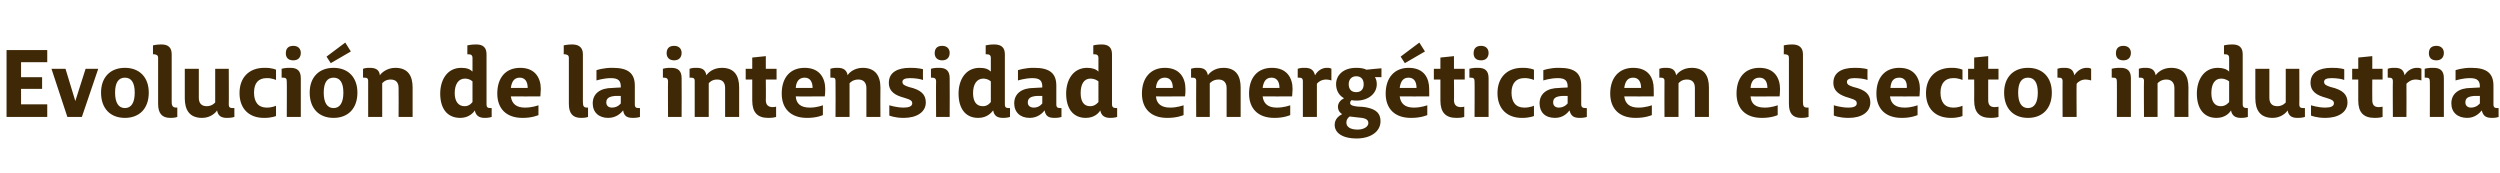 <?xml version="1.0" standalone="no"?><!DOCTYPE svg PUBLIC "-//W3C//DTD SVG 1.1//EN" "http://www.w3.org/Graphics/SVG/1.1/DTD/svg11.dtd"><svg xmlns="http://www.w3.org/2000/svg" version="1.1" width="534.4px" height="37px" viewBox="0 -10 534.4 37" style="top:-10px">  <desc>Evoluci n de la intensidad energ tica en el sector industria</desc>  <defs/>  <g id="Polygon102834">    <path d="M 1.4 0.7 L 10.1 0.7 L 10.1 3.3 L 4.5 3.3 L 4.5 6.5 L 9 6.5 L 9 9 L 4.5 9 L 4.5 12.3 L 10.1 12.3 L 10.1 15 L 1.4 15 L 1.4 0.7 Z M 14.4 15 L 11 4.7 L 14 4.7 L 16.1 11.6 L 18.3 4.7 L 21 4.7 L 17.5 15 L 14.4 15 Z M 21.6 9.8 C 21.6 6.5 23.6 4.5 26.7 4.5 C 29.8 4.5 31.8 6.5 31.8 9.8 C 31.8 13.2 29.8 15.2 26.7 15.2 C 23.6 15.2 21.6 13.2 21.6 9.8 Z M 28.8 9.8 C 28.8 7.7 28.1 6.6 26.7 6.6 C 25.3 6.6 24.6 7.7 24.6 9.8 C 24.6 11.9 25.3 13.1 26.7 13.1 C 28.1 13.1 28.8 11.9 28.8 9.8 Z M 33.8 12.2 C 33.8 12.2 33.8 2.4 33.8 2.4 C 33.8 1.8 33.5 1.7 33 1.6 C 32.9 1.6 32.7 1.6 32.7 1.6 C 32.7 1.62 32.7 -0.3 32.7 -0.3 C 32.7 -0.3 33.44 -0.5 34.5 -0.5 C 36 -0.5 36.7 0.2 36.7 1.6 C 36.7 1.6 36.7 11.8 36.7 11.8 C 36.7 12.7 37 13 37.7 13 C 37.66 12.98 37.9 13 37.9 13 L 37.9 15 C 37.9 15 37.36 15.22 36.4 15.2 C 34.6 15.2 33.8 14.2 33.8 12.2 Z M 39.5 11 C 39.52 10.98 39.5 4.7 39.5 4.7 L 42.5 4.7 C 42.5 4.7 42.5 10.86 42.5 10.9 C 42.5 12 43 12.7 44.2 12.7 C 45.38 12.7 46 11.9 46 11.9 L 46 4.7 L 48.9 4.7 C 48.9 4.7 48.94 12.34 48.9 12.3 C 48.9 13 49.2 13.1 49.8 13.1 C 49.84 13.12 50.1 13.1 50.1 13.1 L 50.1 15 C 50.1 15 49.46 15.22 48.5 15.2 C 47.2 15.2 46.6 14.7 46.4 13.6 C 46.1 14.1 45 15.2 43.2 15.2 C 40.5 15.2 39.5 13.5 39.5 11 Z M 51.2 9.9 C 51.2 6.6 53.2 4.5 56.5 4.5 C 58.14 4.46 59 4.9 59 4.9 L 59 7.1 C 59 7.1 58.12 6.66 57 6.7 C 55.2 6.7 54.3 7.8 54.3 9.8 C 54.3 11.8 55.2 13 57 13 C 58.16 13.02 59 12.6 59 12.6 L 59 14.8 C 59 14.8 58.08 15.22 56.4 15.2 C 53.3 15.2 51.2 13.3 51.2 9.9 Z M 61.1 1.4 C 61.1 0.5 61.5 -0.2 62.7 -0.2 C 63.8 -0.2 64.3 0.5 64.3 1.3 C 64.3 2.2 63.8 2.9 62.7 2.9 C 61.5 2.9 61.1 2.2 61.1 1.4 Z M 61.3 7.4 C 61.3 6.8 61.1 6.6 60.5 6.6 C 60.48 6.58 60.2 6.6 60.2 6.6 L 60.2 4.7 C 60.2 4.7 60.98 4.46 62.1 4.5 C 63.6 4.5 64.3 5.2 64.3 6.7 C 64.32 6.7 64.3 15 64.3 15 L 61.3 15 C 61.3 15 61.34 7.36 61.3 7.4 Z M 66.2 9.8 C 66.2 6.5 68.2 4.5 71.3 4.5 C 74.4 4.5 76.4 6.5 76.4 9.8 C 76.4 13.2 74.4 15.2 71.3 15.2 C 68.2 15.2 66.2 13.2 66.2 9.8 Z M 73.4 9.8 C 73.4 7.7 72.7 6.6 71.3 6.6 C 69.9 6.6 69.2 7.7 69.2 9.8 C 69.2 11.9 69.9 13.1 71.3 13.1 C 72.7 13.1 73.4 11.9 73.4 9.8 Z M 69.8 2.1 L 73.8 -0.9 L 75 1 L 70.7 3.5 L 69.8 2.1 Z M 78.7 7.3 C 78.7 6.7 78.4 6.6 77.8 6.6 C 77.82 6.58 77.6 6.6 77.6 6.6 L 77.6 4.7 C 77.6 4.7 78.2 4.46 79.1 4.5 C 80.4 4.5 81.1 5 81.2 6.1 C 81.5 5.6 82.7 4.5 84.5 4.5 C 87.2 4.5 88.2 6.2 88.2 8.7 C 88.22 8.7 88.2 15 88.2 15 L 85.2 15 C 85.2 15 85.24 8.82 85.2 8.8 C 85.2 7.7 84.7 7 83.5 7 C 82.3 6.98 81.7 7.8 81.7 7.8 L 81.7 15 L 78.7 15 C 78.7 15 78.7 7.34 78.7 7.3 Z M 101.5 13.6 C 101.2 14.1 100.2 15.2 98.4 15.2 C 95.5 15.2 94.1 13.1 94.1 10 C 94.1 7.2 95.5 4.5 98.6 4.5 C 99.8 4.5 100.5 4.8 101 5.3 C 101 5.3 101 2.4 101 2.4 C 101 1.8 100.7 1.6 100.1 1.6 C 100.14 1.62 99.9 1.6 99.9 1.6 L 99.9 -0.3 C 99.9 -0.3 100.68 -0.5 101.8 -0.5 C 103.3 -0.5 104 0.2 104 1.6 C 104 1.6 104 12.3 104 12.3 C 104 13 104.3 13.1 104.9 13.1 C 104.92 13.1 105.1 13.1 105.1 13.1 L 105.1 15 C 105.1 15 104.46 15.22 103.6 15.2 C 102.4 15.2 101.7 14.7 101.5 13.6 Z M 101 11.8 L 101 7.4 C 101 7.4 100.44 6.82 99.4 6.8 C 98 6.8 97.2 8 97.2 9.9 C 97.2 11.7 98 12.7 99.3 12.7 C 100.4 12.74 101 11.8 101 11.8 Z M 106.3 10 C 106.3 6.6 108.1 4.5 111.2 4.5 C 114.5 4.5 115.6 6.8 115.6 9 C 115.56 10.16 115.5 10.6 115.5 10.6 C 115.5 10.6 109.22 10.64 109.2 10.6 C 109.4 12.2 110.4 13 112.2 13 C 113.76 13.02 115.1 12.5 115.1 12.5 L 115.1 14.6 C 115.1 14.6 113.78 15.22 111.7 15.2 C 108.2 15.2 106.3 13.2 106.3 10 Z M 112.8 8.8 C 112.8 7.4 112.2 6.6 111.1 6.6 C 110 6.6 109.4 7.3 109.2 8.8 C 109.2 8.8 112.8 8.8 112.8 8.8 Z M 121.6 12.2 C 121.6 12.2 121.6 2.4 121.6 2.4 C 121.6 1.8 121.3 1.7 120.8 1.6 C 120.8 1.6 120.6 1.6 120.5 1.6 C 120.52 1.62 120.5 -0.3 120.5 -0.3 C 120.5 -0.3 121.26 -0.5 122.3 -0.5 C 123.8 -0.5 124.6 0.2 124.6 1.6 C 124.6 1.6 124.6 11.8 124.6 11.8 C 124.6 12.7 124.8 13 125.5 13 C 125.48 12.98 125.7 13 125.7 13 L 125.7 15 C 125.7 15 125.18 15.22 124.2 15.2 C 122.4 15.2 121.6 14.2 121.6 12.2 Z M 133.2 13.6 C 132.8 14.1 131.8 15.2 130 15.2 C 128 15.2 126.7 14 126.7 12.1 C 126.7 10 128.3 8.8 130.9 8.8 C 130.88 8.78 132.7 8.7 132.7 8.7 C 132.7 8.7 132.7 8.5 132.7 8.5 C 132.7 7.3 132.2 6.7 130.6 6.7 C 129.02 6.7 127.5 7.2 127.5 7.2 L 127.5 5 C 127.5 5 129.02 4.46 131 4.5 C 134.3 4.5 135.7 5.7 135.7 8.3 C 135.7 8.3 135.7 12.3 135.7 12.3 C 135.7 13 136 13.1 136.6 13.1 C 136.58 13.12 136.8 13.1 136.8 13.1 L 136.8 15 C 136.8 15 136.18 15.22 135.3 15.2 C 134 15.2 133.4 14.8 133.2 13.6 Z M 132.7 12.1 L 132.7 10.5 C 132.7 10.5 131.62 10.52 131.6 10.5 C 130.2 10.6 129.6 11 129.6 11.9 C 129.6 12.6 130.1 13 130.8 13 C 132.1 13 132.7 12.1 132.7 12.1 Z M 142.5 1.4 C 142.5 0.5 142.9 -0.2 144.1 -0.2 C 145.2 -0.2 145.7 0.5 145.7 1.3 C 145.7 2.2 145.2 2.9 144.1 2.9 C 143 2.9 142.5 2.2 142.5 1.4 Z M 142.8 7.4 C 142.8 6.8 142.5 6.6 141.9 6.6 C 141.9 6.58 141.7 6.6 141.7 6.6 L 141.7 4.7 C 141.7 4.7 142.4 4.46 143.5 4.5 C 145 4.5 145.7 5.2 145.7 6.7 C 145.74 6.7 145.7 15 145.7 15 L 142.8 15 C 142.8 15 142.76 7.36 142.8 7.4 Z M 148.5 7.3 C 148.5 6.7 148.2 6.6 147.6 6.6 C 147.6 6.58 147.4 6.6 147.4 6.6 L 147.4 4.7 C 147.4 4.7 147.98 4.46 148.9 4.5 C 150.2 4.5 150.8 5 151 6.1 C 151.3 5.6 152.4 4.5 154.3 4.5 C 157 4.5 158 6.2 158 8.7 C 158 8.7 158 15 158 15 L 155 15 C 155 15 155.02 8.82 155 8.8 C 155 7.7 154.5 7 153.3 7 C 152.08 6.98 151.5 7.8 151.5 7.8 L 151.5 15 L 148.5 15 C 148.5 15 148.48 7.34 148.5 7.3 Z M 160.8 11.5 C 160.78 11.48 160.8 7 160.8 7 L 159.4 7 L 159.4 4.7 L 160.8 4.7 L 160.8 2.3 L 163.7 2 L 163.7 4.7 L 166 4.7 L 166 7 L 163.7 7 C 163.7 7 163.74 11.42 163.7 11.4 C 163.7 12.4 164.2 12.9 165.2 12.9 C 165.58 12.9 165.9 12.8 165.9 12.8 L 165.9 15 C 165.9 15 165.28 15.22 164.2 15.2 C 161.9 15.2 160.8 14 160.8 11.5 Z M 167.1 10 C 167.1 6.6 168.9 4.5 172 4.5 C 175.3 4.5 176.4 6.8 176.4 9 C 176.4 10.16 176.3 10.6 176.3 10.6 C 176.3 10.6 170.06 10.64 170.1 10.6 C 170.2 12.2 171.2 13 173.1 13 C 174.6 13.02 175.9 12.5 175.9 12.5 L 175.9 14.6 C 175.9 14.6 174.62 15.22 172.5 15.2 C 169 15.2 167.1 13.2 167.1 10 Z M 173.7 8.8 C 173.7 7.4 173.1 6.6 172 6.6 C 170.9 6.6 170.2 7.3 170.1 8.8 C 170.1 8.8 173.7 8.8 173.7 8.8 Z M 178.6 7.3 C 178.6 6.7 178.4 6.6 177.8 6.6 C 177.76 6.58 177.5 6.6 177.5 6.6 L 177.5 4.7 C 177.5 4.7 178.14 4.46 179.1 4.5 C 180.3 4.5 181 5 181.2 6.1 C 181.4 5.6 182.6 4.5 184.4 4.5 C 187.1 4.5 188.2 6.2 188.2 8.7 C 188.16 8.7 188.2 15 188.2 15 L 185.2 15 C 185.2 15 185.18 8.82 185.2 8.8 C 185.2 7.7 184.6 7 183.5 7 C 182.24 6.98 181.6 7.8 181.6 7.8 L 181.6 15 L 178.6 15 C 178.6 15 178.64 7.34 178.6 7.3 Z M 190.1 14.7 L 190.1 12.5 C 190.1 12.5 191.58 13 193.2 13 C 194.3 13 195 12.7 195 12.1 C 195 11.5 194.6 11.3 193.3 10.9 C 191.4 10.4 190 9.6 190 7.7 C 190 5.5 191.8 4.5 194.5 4.5 C 196.24 4.46 197.3 4.8 197.3 4.8 C 197.3 4.8 197.26 7.06 197.3 7.1 C 196.8 6.9 195.7 6.7 194.5 6.7 C 193.4 6.7 192.9 7 192.9 7.5 C 192.9 8.1 193.4 8.3 194.3 8.6 C 196.9 9.2 197.9 10.2 197.9 11.9 C 197.9 14 195.9 15.2 193.2 15.2 C 191.32 15.22 190.1 14.7 190.1 14.7 Z M 199.8 1.4 C 199.8 0.5 200.2 -0.2 201.4 -0.2 C 202.5 -0.2 203 0.5 203 1.3 C 203 2.2 202.5 2.9 201.4 2.9 C 200.3 2.9 199.8 2.2 199.8 1.4 Z M 200.1 7.4 C 200.1 6.8 199.8 6.6 199.2 6.6 C 199.2 6.58 199 6.6 199 6.6 L 199 4.7 C 199 4.7 199.7 4.46 200.8 4.5 C 202.3 4.5 203 5.2 203 6.7 C 203.04 6.7 203 15 203 15 L 200.1 15 C 200.1 15 200.06 7.36 200.1 7.4 Z M 212.3 13.6 C 211.9 14.1 211 15.2 209.1 15.2 C 206.3 15.2 204.9 13.1 204.9 10 C 204.9 7.2 206.3 4.5 209.4 4.5 C 210.6 4.5 211.3 4.8 211.8 5.3 C 211.8 5.3 211.8 2.4 211.8 2.4 C 211.8 1.8 211.5 1.6 210.9 1.6 C 210.92 1.62 210.7 1.6 210.7 1.6 L 210.7 -0.3 C 210.7 -0.3 211.46 -0.5 212.5 -0.5 C 214.1 -0.5 214.8 0.2 214.8 1.6 C 214.8 1.6 214.8 12.3 214.8 12.3 C 214.8 13 215.1 13.1 215.7 13.1 C 215.7 13.1 215.9 13.1 215.9 13.1 L 215.9 15 C 215.9 15 215.24 15.22 214.4 15.2 C 213.1 15.2 212.5 14.7 212.3 13.6 Z M 211.8 11.8 L 211.8 7.4 C 211.8 7.4 211.22 6.82 210.2 6.8 C 208.8 6.8 208 8 208 9.9 C 208 11.7 208.7 12.7 210.1 12.7 C 211.18 12.74 211.8 11.8 211.8 11.8 Z M 223.3 13.6 C 222.9 14.1 221.9 15.2 220.1 15.2 C 218.1 15.2 216.8 14 216.8 12.1 C 216.8 10 218.4 8.8 221 8.8 C 221 8.78 222.8 8.7 222.8 8.7 C 222.8 8.7 222.82 8.5 222.8 8.5 C 222.8 7.3 222.3 6.7 220.7 6.7 C 219.14 6.7 217.6 7.2 217.6 7.2 L 217.6 5 C 217.6 5 219.14 4.46 221.1 4.5 C 224.4 4.5 225.8 5.7 225.8 8.3 C 225.8 8.3 225.8 12.3 225.8 12.3 C 225.8 13 226.1 13.1 226.7 13.1 C 226.7 13.12 226.9 13.1 226.9 13.1 L 226.9 15 C 226.9 15 226.3 15.22 225.4 15.2 C 224.1 15.2 223.5 14.8 223.3 13.6 Z M 222.8 12.1 L 222.8 10.5 C 222.8 10.5 221.74 10.52 221.7 10.5 C 220.3 10.6 219.7 11 219.7 11.9 C 219.7 12.6 220.2 13 221 13 C 222.22 13 222.8 12.1 222.8 12.1 Z M 235.2 13.6 C 234.9 14.1 234 15.2 232.1 15.2 C 229.3 15.2 227.9 13.1 227.9 10 C 227.9 7.2 229.3 4.5 232.4 4.5 C 233.5 4.5 234.3 4.8 234.8 5.3 C 234.8 5.3 234.8 2.4 234.8 2.4 C 234.8 1.8 234.5 1.6 233.9 1.6 C 233.88 1.62 233.7 1.6 233.7 1.6 L 233.7 -0.3 C 233.7 -0.3 234.42 -0.5 235.5 -0.5 C 237 -0.5 237.7 0.2 237.7 1.6 C 237.7 1.6 237.7 12.3 237.7 12.3 C 237.7 13 238.1 13.1 238.7 13.1 C 238.66 13.1 238.8 13.1 238.8 13.1 L 238.8 15 C 238.8 15 238.2 15.22 237.3 15.2 C 236.1 15.2 235.4 14.7 235.2 13.6 Z M 234.8 11.8 L 234.8 7.4 C 234.8 7.4 234.18 6.82 233.1 6.8 C 231.7 6.8 231 8 231 9.9 C 231 11.7 231.7 12.7 233 12.7 C 234.14 12.74 234.8 11.8 234.8 11.8 Z M 244.1 10 C 244.1 6.6 246 4.5 249 4.5 C 252.3 4.5 253.4 6.8 253.4 9 C 253.42 10.16 253.3 10.6 253.3 10.6 C 253.3 10.6 247.08 10.64 247.1 10.6 C 247.2 12.2 248.3 13 250.1 13 C 251.62 13.02 253 12.5 253 12.5 L 253 14.6 C 253 14.6 251.64 15.22 249.5 15.2 C 246 15.2 244.1 13.2 244.1 10 Z M 250.7 8.8 C 250.7 7.4 250.1 6.6 249 6.6 C 247.9 6.6 247.2 7.3 247.1 8.8 C 247.1 8.8 250.7 8.8 250.7 8.8 Z M 255.7 7.3 C 255.7 6.7 255.4 6.6 254.8 6.6 C 254.78 6.58 254.6 6.6 254.6 6.6 L 254.6 4.7 C 254.6 4.7 255.16 4.46 256.1 4.5 C 257.4 4.5 258 5 258.2 6.1 C 258.5 5.6 259.6 4.5 261.5 4.5 C 264.2 4.5 265.2 6.2 265.2 8.7 C 265.18 8.7 265.2 15 265.2 15 L 262.2 15 C 262.2 15 262.2 8.82 262.2 8.8 C 262.2 7.7 261.6 7 260.5 7 C 259.26 6.98 258.6 7.8 258.6 7.8 L 258.6 15 L 255.7 15 C 255.7 15 255.66 7.34 255.7 7.3 Z M 267 10 C 267 6.6 268.8 4.5 271.9 4.5 C 275.2 4.5 276.3 6.8 276.3 9 C 276.26 10.16 276.2 10.6 276.2 10.6 C 276.2 10.6 269.92 10.64 269.9 10.6 C 270.1 12.2 271.1 13 272.9 13 C 274.46 13.02 275.8 12.5 275.8 12.5 L 275.8 14.6 C 275.8 14.6 274.48 15.22 272.4 15.2 C 268.9 15.2 267 13.2 267 10 Z M 273.5 8.8 C 273.5 7.4 272.9 6.6 271.8 6.6 C 270.7 6.6 270.1 7.3 269.9 8.8 C 269.9 8.8 273.5 8.8 273.5 8.8 Z M 278.5 7.4 C 278.5 6.7 278.2 6.6 277.6 6.6 C 277.58 6.58 277.4 6.6 277.4 6.6 L 277.4 4.7 C 277.4 4.7 278 4.46 278.9 4.5 C 280 4.5 280.8 4.8 281.1 6.1 C 281.7 5 282.7 4.5 283.6 4.5 C 284.32 4.46 284.6 4.7 284.6 4.7 L 284.6 7.2 C 284.6 7.2 284.14 7.02 283.5 7 C 282.5 7 281.8 7.5 281.5 7.9 C 281.48 7.92 281.5 15 281.5 15 L 278.5 15 C 278.5 15 278.5 7.36 278.5 7.4 Z M 291.5 8 C 291.5 6.9 290.9 6.3 289.9 6.3 C 288.9 6.3 288.3 7 288.3 8 C 288.3 9.1 288.9 9.7 289.9 9.7 C 290.9 9.7 291.5 9.1 291.5 8 Z M 290 19.6 C 286.8 19.6 285.3 18.3 285.3 16.7 C 285.3 15.5 286.1 14.8 286.9 14.4 C 286.4 14.1 286 13.6 286 12.8 C 286 11.9 286.7 11.3 287.3 11 C 286.2 10.4 285.6 9.3 285.6 8 C 285.6 6.1 287.1 4.5 289.9 4.5 C 290.8 4.5 291.5 4.6 292.1 4.9 C 292.14 4.86 295.3 4.6 295.3 4.6 L 295.3 6.5 C 295.3 6.5 293.88 6.46 293.9 6.5 C 294.2 6.9 294.3 7.5 294.3 8 C 294.3 10 292.5 11.5 290 11.5 C 289.6 11.5 289.3 11.5 288.9 11.4 C 288.7 11.6 288.6 11.8 288.6 12 C 288.6 12.5 289.2 12.7 290.4 12.8 C 291.2 12.8 292 12.9 292.7 13.1 C 294.1 13.5 295.1 14.2 295.1 15.9 C 295.1 18.2 292.9 19.6 290 19.6 Z M 292.5 16.3 C 292.5 15.4 291.6 15.2 290.2 15.1 C 289.6 15 289.1 15 288.5 14.9 C 288.1 15.2 287.8 15.6 287.8 16.2 C 287.8 17.1 288.6 17.7 290.2 17.7 C 291.5 17.7 292.5 17.1 292.5 16.3 Z M 296.2 10 C 296.2 6.6 298.1 4.5 301.1 4.5 C 304.5 4.5 305.5 6.8 305.5 9 C 305.54 10.16 305.5 10.6 305.5 10.6 C 305.5 10.6 299.2 10.64 299.2 10.6 C 299.4 12.2 300.4 13 302.2 13 C 303.74 13.02 305.1 12.5 305.1 12.5 L 305.1 14.6 C 305.1 14.6 303.76 15.22 301.6 15.2 C 298.1 15.2 296.2 13.2 296.2 10 Z M 302.8 8.8 C 302.8 7.4 302.2 6.6 301.1 6.6 C 300 6.6 299.4 7.3 299.2 8.8 C 299.2 8.8 302.8 8.8 302.8 8.8 Z M 299.4 2.1 L 303.4 -0.9 L 304.6 1 L 300.3 3.5 L 299.4 2.1 Z M 307.9 11.5 C 307.88 11.48 307.9 7 307.9 7 L 306.5 7 L 306.5 4.7 L 307.9 4.7 L 307.9 2.3 L 310.8 2 L 310.8 4.7 L 313.1 4.7 L 313.1 7 L 310.8 7 C 310.8 7 310.84 11.42 310.8 11.4 C 310.8 12.4 311.3 12.9 312.3 12.9 C 312.68 12.9 313 12.8 313 12.8 L 313 15 C 313 15 312.38 15.22 311.3 15.2 C 309 15.2 307.9 14 307.9 11.5 Z M 315 1.4 C 315 0.5 315.4 -0.2 316.6 -0.2 C 317.7 -0.2 318.2 0.5 318.2 1.3 C 318.2 2.2 317.7 2.9 316.6 2.9 C 315.4 2.9 315 2.2 315 1.4 Z M 315.2 7.4 C 315.2 6.8 315 6.6 314.4 6.6 C 314.38 6.58 314.1 6.6 314.1 6.6 L 314.1 4.7 C 314.1 4.7 314.88 4.46 316 4.5 C 317.5 4.5 318.2 5.2 318.2 6.7 C 318.22 6.7 318.2 15 318.2 15 L 315.2 15 C 315.2 15 315.24 7.36 315.2 7.4 Z M 320.1 9.9 C 320.1 6.6 322.1 4.5 325.4 4.5 C 327 4.46 327.9 4.9 327.9 4.9 L 327.9 7.1 C 327.9 7.1 326.98 6.66 325.8 6.7 C 324.1 6.7 323.1 7.8 323.1 9.8 C 323.1 11.8 324 13 325.8 13 C 327.02 13.02 327.9 12.6 327.9 12.6 L 327.9 14.8 C 327.9 14.8 326.94 15.22 325.3 15.2 C 322.2 15.2 320.1 13.3 320.1 9.9 Z M 335.5 13.6 C 335.1 14.1 334.2 15.2 332.4 15.2 C 330.3 15.2 329.1 14 329.1 12.1 C 329.1 10 330.7 8.8 333.3 8.8 C 333.26 8.78 335.1 8.7 335.1 8.7 C 335.1 8.7 335.08 8.5 335.1 8.5 C 335.1 7.3 334.6 6.7 333 6.7 C 331.4 6.7 329.9 7.2 329.9 7.2 L 329.9 5 C 329.9 5 331.4 4.46 333.3 4.5 C 336.7 4.5 338 5.7 338 8.3 C 338 8.3 338 12.3 338 12.3 C 338 13 338.4 13.1 339 13.1 C 338.96 13.12 339.2 13.1 339.2 13.1 L 339.2 15 C 339.2 15 338.56 15.22 337.7 15.2 C 336.4 15.2 335.8 14.8 335.5 13.6 Z M 335.1 12.1 L 335.1 10.5 C 335.1 10.5 334 10.52 334 10.5 C 332.5 10.6 332 11 332 11.9 C 332 12.6 332.5 13 333.2 13 C 334.48 13 335.1 12.1 335.1 12.1 Z M 344.2 10 C 344.2 6.6 346.1 4.5 349.1 4.5 C 352.5 4.5 353.5 6.8 353.5 9 C 353.53 10.16 353.5 10.6 353.5 10.6 C 353.5 10.6 347.19 10.64 347.2 10.6 C 347.4 12.2 348.4 13 350.2 13 C 351.73 13.02 353.1 12.5 353.1 12.5 L 353.1 14.6 C 353.1 14.6 351.75 15.22 349.6 15.2 C 346.1 15.2 344.2 13.2 344.2 10 Z M 350.8 8.8 C 350.8 7.4 350.2 6.6 349.1 6.6 C 348 6.6 347.4 7.3 347.2 8.8 C 347.2 8.8 350.8 8.8 350.8 8.8 Z M 355.8 7.3 C 355.8 6.7 355.5 6.6 354.9 6.6 C 354.89 6.58 354.7 6.6 354.7 6.6 L 354.7 4.7 C 354.7 4.7 355.27 4.46 356.2 4.5 C 357.5 4.5 358.1 5 358.3 6.1 C 358.6 5.6 359.7 4.5 361.6 4.5 C 364.3 4.5 365.3 6.2 365.3 8.7 C 365.29 8.7 365.3 15 365.3 15 L 362.3 15 C 362.3 15 362.31 8.82 362.3 8.8 C 362.3 7.7 361.8 7 360.6 7 C 359.37 6.98 358.8 7.8 358.8 7.8 L 358.8 15 L 355.8 15 C 355.8 15 355.77 7.34 355.8 7.3 Z M 371.2 10 C 371.2 6.6 373 4.5 376.1 4.5 C 379.4 4.5 380.5 6.8 380.5 9 C 380.49 10.16 380.4 10.6 380.4 10.6 C 380.4 10.6 374.15 10.64 374.2 10.6 C 374.3 12.2 375.3 13 377.2 13 C 378.69 13.02 380 12.5 380 12.5 L 380 14.6 C 380 14.6 378.71 15.22 376.6 15.2 C 373.1 15.2 371.2 13.2 371.2 10 Z M 377.8 8.8 C 377.8 7.4 377.2 6.6 376.1 6.6 C 375 6.6 374.3 7.3 374.2 8.8 C 374.2 8.8 377.8 8.8 377.8 8.8 Z M 382.4 12.2 C 382.4 12.2 382.4 2.4 382.4 2.4 C 382.4 1.8 382.2 1.7 381.6 1.6 C 381.6 1.6 381.4 1.6 381.3 1.6 C 381.33 1.62 381.3 -0.3 381.3 -0.3 C 381.3 -0.3 382.07 -0.5 383.1 -0.5 C 384.6 -0.5 385.4 0.2 385.4 1.6 C 385.4 1.6 385.4 11.8 385.4 11.8 C 385.4 12.7 385.6 13 386.3 13 C 386.29 12.98 386.6 13 386.6 13 L 386.6 15 C 386.6 15 385.99 15.22 385 15.2 C 383.2 15.2 382.4 14.2 382.4 12.2 Z M 392 14.7 L 392 12.5 C 392 12.5 393.49 13 395.1 13 C 396.3 13 396.9 12.7 396.9 12.1 C 396.9 11.5 396.5 11.3 395.2 10.9 C 393.4 10.4 391.9 9.6 391.9 7.7 C 391.9 5.5 393.7 4.5 396.4 4.5 C 398.15 4.46 399.2 4.8 399.2 4.8 C 399.2 4.8 399.17 7.06 399.2 7.1 C 398.7 6.9 397.6 6.7 396.4 6.7 C 395.3 6.7 394.8 7 394.8 7.5 C 394.8 8.1 395.3 8.3 396.2 8.6 C 398.8 9.2 399.8 10.2 399.8 11.9 C 399.8 14 397.9 15.2 395.2 15.2 C 393.23 15.22 392 14.7 392 14.7 Z M 401.1 10 C 401.1 6.6 402.9 4.5 406 4.5 C 409.3 4.5 410.4 6.8 410.4 9 C 410.37 10.16 410.3 10.6 410.3 10.6 C 410.3 10.6 404.03 10.64 404 10.6 C 404.2 12.2 405.2 13 407.1 13 C 408.57 13.02 409.9 12.5 409.9 12.5 L 409.9 14.6 C 409.9 14.6 408.59 15.22 406.5 15.2 C 403 15.2 401.1 13.2 401.1 10 Z M 407.6 8.8 C 407.7 7.4 407.1 6.6 406 6.6 C 404.8 6.6 404.2 7.3 404.1 8.8 C 404.1 8.8 407.6 8.8 407.6 8.8 Z M 411.7 9.9 C 411.7 6.6 413.8 4.5 417.1 4.5 C 418.65 4.46 419.5 4.9 419.5 4.9 L 419.5 7.1 C 419.5 7.1 418.63 6.66 417.5 6.7 C 415.8 6.7 414.8 7.8 414.8 9.8 C 414.8 11.8 415.7 13 417.5 13 C 418.67 13.02 419.5 12.6 419.5 12.6 L 419.5 14.8 C 419.5 14.8 418.59 15.22 417 15.2 C 413.8 15.2 411.7 13.3 411.7 9.9 Z M 422 11.5 C 422.03 11.48 422 7 422 7 L 420.7 7 L 420.7 4.7 L 422 4.7 L 422 2.3 L 425 2 L 425 4.7 L 427.2 4.7 L 427.2 7 L 425 7 C 425 7 424.99 11.42 425 11.4 C 425 12.4 425.4 12.9 426.4 12.9 C 426.83 12.9 427.2 12.8 427.2 12.8 L 427.2 15 C 427.2 15 426.53 15.22 425.5 15.2 C 423.1 15.2 422 14 422 11.5 Z M 428.4 9.8 C 428.4 6.5 430.4 4.5 433.5 4.5 C 436.6 4.5 438.6 6.5 438.6 9.8 C 438.6 13.2 436.6 15.2 433.5 15.2 C 430.4 15.2 428.4 13.2 428.4 9.8 Z M 435.6 9.8 C 435.6 7.7 434.9 6.6 433.5 6.6 C 432.1 6.6 431.4 7.7 431.4 9.8 C 431.4 11.9 432.1 13.1 433.5 13.1 C 434.9 13.1 435.6 11.9 435.6 9.8 Z M 440.9 7.4 C 440.9 6.7 440.6 6.6 440 6.6 C 439.95 6.58 439.8 6.6 439.8 6.6 L 439.8 4.7 C 439.8 4.7 440.37 4.46 441.3 4.5 C 442.4 4.5 443.2 4.8 443.4 6.1 C 444.1 5 445.1 4.5 446 4.5 C 446.69 4.46 447 4.7 447 4.7 L 447 7.2 C 447 7.2 446.51 7.02 445.8 7 C 444.9 7 444.2 7.5 443.9 7.9 C 443.85 7.92 443.9 15 443.9 15 L 440.9 15 C 440.9 15 440.87 7.36 440.9 7.4 Z M 452.3 1.4 C 452.3 0.5 452.7 -0.2 453.9 -0.2 C 455 -0.2 455.5 0.5 455.5 1.3 C 455.5 2.2 455 2.9 453.9 2.9 C 452.7 2.9 452.3 2.2 452.3 1.4 Z M 452.5 7.4 C 452.5 6.8 452.3 6.6 451.7 6.6 C 451.67 6.58 451.4 6.6 451.4 6.6 L 451.4 4.7 C 451.4 4.7 452.17 4.46 453.3 4.5 C 454.8 4.5 455.5 5.2 455.5 6.7 C 455.51 6.7 455.5 15 455.5 15 L 452.5 15 C 452.5 15 452.53 7.36 452.5 7.4 Z M 458.3 7.3 C 458.3 6.7 458 6.6 457.4 6.6 C 457.37 6.58 457.2 6.6 457.2 6.6 L 457.2 4.7 C 457.2 4.7 457.75 4.46 458.7 4.5 C 460 4.5 460.6 5 460.8 6.1 C 461.1 5.6 462.2 4.5 464.1 4.5 C 466.8 4.5 467.8 6.2 467.8 8.7 C 467.77 8.7 467.8 15 467.8 15 L 464.8 15 C 464.8 15 464.79 8.82 464.8 8.8 C 464.8 7.7 464.2 7 463.1 7 C 461.85 6.98 461.2 7.8 461.2 7.8 L 461.2 15 L 458.3 15 C 458.3 15 458.25 7.34 458.3 7.3 Z M 476.9 13.6 C 476.6 14.1 475.7 15.2 473.8 15.2 C 471 15.2 469.6 13.1 469.6 10 C 469.6 7.2 471 4.5 474.1 4.5 C 475.2 4.5 476 4.8 476.5 5.3 C 476.5 5.3 476.5 2.4 476.5 2.4 C 476.5 1.8 476.2 1.6 475.6 1.6 C 475.57 1.62 475.4 1.6 475.4 1.6 L 475.4 -0.3 C 475.4 -0.3 476.11 -0.5 477.2 -0.5 C 478.7 -0.5 479.4 0.2 479.4 1.6 C 479.4 1.6 479.4 12.3 479.4 12.3 C 479.4 13 479.8 13.1 480.4 13.1 C 480.35 13.1 480.5 13.1 480.5 13.1 L 480.5 15 C 480.5 15 479.89 15.22 479 15.2 C 477.8 15.2 477.1 14.7 476.9 13.6 Z M 476.5 11.8 L 476.5 7.4 C 476.5 7.4 475.87 6.82 474.8 6.8 C 473.4 6.8 472.7 8 472.7 9.9 C 472.7 11.7 473.4 12.7 474.7 12.7 C 475.83 12.74 476.5 11.8 476.5 11.8 Z M 482.1 11 C 482.11 10.98 482.1 4.7 482.1 4.7 L 485.1 4.7 C 485.1 4.7 485.09 10.86 485.1 10.9 C 485.1 12 485.6 12.7 486.8 12.7 C 487.97 12.7 488.6 11.9 488.6 11.9 L 488.6 4.7 L 491.5 4.7 C 491.5 4.7 491.53 12.34 491.5 12.3 C 491.5 13 491.8 13.1 492.4 13.1 C 492.43 13.12 492.7 13.1 492.7 13.1 L 492.7 15 C 492.7 15 492.05 15.22 491.1 15.2 C 489.8 15.2 489.2 14.7 489 13.6 C 488.7 14.1 487.6 15.2 485.8 15.2 C 483.1 15.2 482.1 13.5 482.1 11 Z M 494 14.7 L 494 12.5 C 494 12.5 495.45 13 497.1 13 C 498.2 13 498.9 12.7 498.9 12.1 C 498.9 11.5 498.5 11.3 497.2 10.9 C 495.3 10.4 493.9 9.6 493.9 7.7 C 493.9 5.5 495.7 4.5 498.4 4.5 C 500.11 4.46 501.1 4.8 501.1 4.8 C 501.1 4.8 501.13 7.06 501.1 7.1 C 500.7 6.9 499.6 6.7 498.4 6.7 C 497.2 6.7 496.8 7 496.8 7.5 C 496.8 8.1 497.3 8.3 498.2 8.6 C 500.8 9.2 501.8 10.2 501.8 11.9 C 501.8 14 499.8 15.2 497.1 15.2 C 495.19 15.22 494 14.7 494 14.7 Z M 504.1 11.5 C 504.11 11.48 504.1 7 504.1 7 L 502.8 7 L 502.8 4.7 L 504.1 4.7 L 504.1 2.3 L 507.1 2 L 507.1 4.7 L 509.3 4.7 L 509.3 7 L 507.1 7 C 507.1 7 507.07 11.42 507.1 11.4 C 507.1 12.4 507.5 12.9 508.5 12.9 C 508.91 12.9 509.3 12.8 509.3 12.8 L 509.3 15 C 509.3 15 508.61 15.22 507.6 15.2 C 505.2 15.2 504.1 14 504.1 11.5 Z M 511.5 7.4 C 511.5 6.7 511.2 6.6 510.5 6.6 C 510.53 6.58 510.4 6.6 510.4 6.6 L 510.4 4.7 C 510.4 4.7 510.95 4.46 511.9 4.5 C 513 4.5 513.8 4.8 514 6.1 C 514.6 5 515.7 4.5 516.6 4.5 C 517.27 4.46 517.6 4.7 517.6 4.7 L 517.6 7.2 C 517.6 7.2 517.09 7.02 516.4 7 C 515.4 7 514.8 7.5 514.4 7.9 C 514.43 7.92 514.4 15 514.4 15 L 511.5 15 C 511.5 15 511.45 7.36 511.5 7.4 Z M 519.2 1.4 C 519.2 0.5 519.6 -0.2 520.8 -0.2 C 521.9 -0.2 522.4 0.5 522.4 1.3 C 522.4 2.2 521.9 2.9 520.8 2.9 C 519.6 2.9 519.2 2.2 519.2 1.4 Z M 519.4 7.4 C 519.4 6.8 519.2 6.6 518.6 6.6 C 518.57 6.58 518.3 6.6 518.3 6.6 L 518.3 4.7 C 518.3 4.7 519.07 4.46 520.2 4.5 C 521.7 4.5 522.4 5.2 522.4 6.7 C 522.41 6.7 522.4 15 522.4 15 L 519.4 15 C 519.4 15 519.43 7.36 519.4 7.4 Z M 530.5 13.6 C 530.1 14.1 529.1 15.2 527.4 15.2 C 525.3 15.2 524 14 524 12.1 C 524 10 525.6 8.8 528.2 8.8 C 528.23 8.78 530.1 8.7 530.1 8.7 C 530.1 8.7 530.05 8.5 530.1 8.5 C 530.1 7.3 529.6 6.7 528 6.7 C 526.37 6.7 524.9 7.2 524.9 7.2 L 524.9 5 C 524.9 5 526.37 4.46 528.3 4.5 C 531.6 4.5 533 5.7 533 8.3 C 533 8.3 533 12.3 533 12.3 C 533 13 533.3 13.1 533.9 13.1 C 533.93 13.12 534.1 13.1 534.1 13.1 L 534.1 15 C 534.1 15 533.53 15.22 532.7 15.2 C 531.4 15.2 530.8 14.8 530.5 13.6 Z M 530.1 12.1 L 530.1 10.5 C 530.1 10.5 528.97 10.52 529 10.5 C 527.5 10.6 527 11 527 11.9 C 527 12.6 527.5 13 528.2 13 C 529.45 13 530.1 12.1 530.1 12.1 Z " stroke="none" fill="#3f2805"/>  </g></svg>